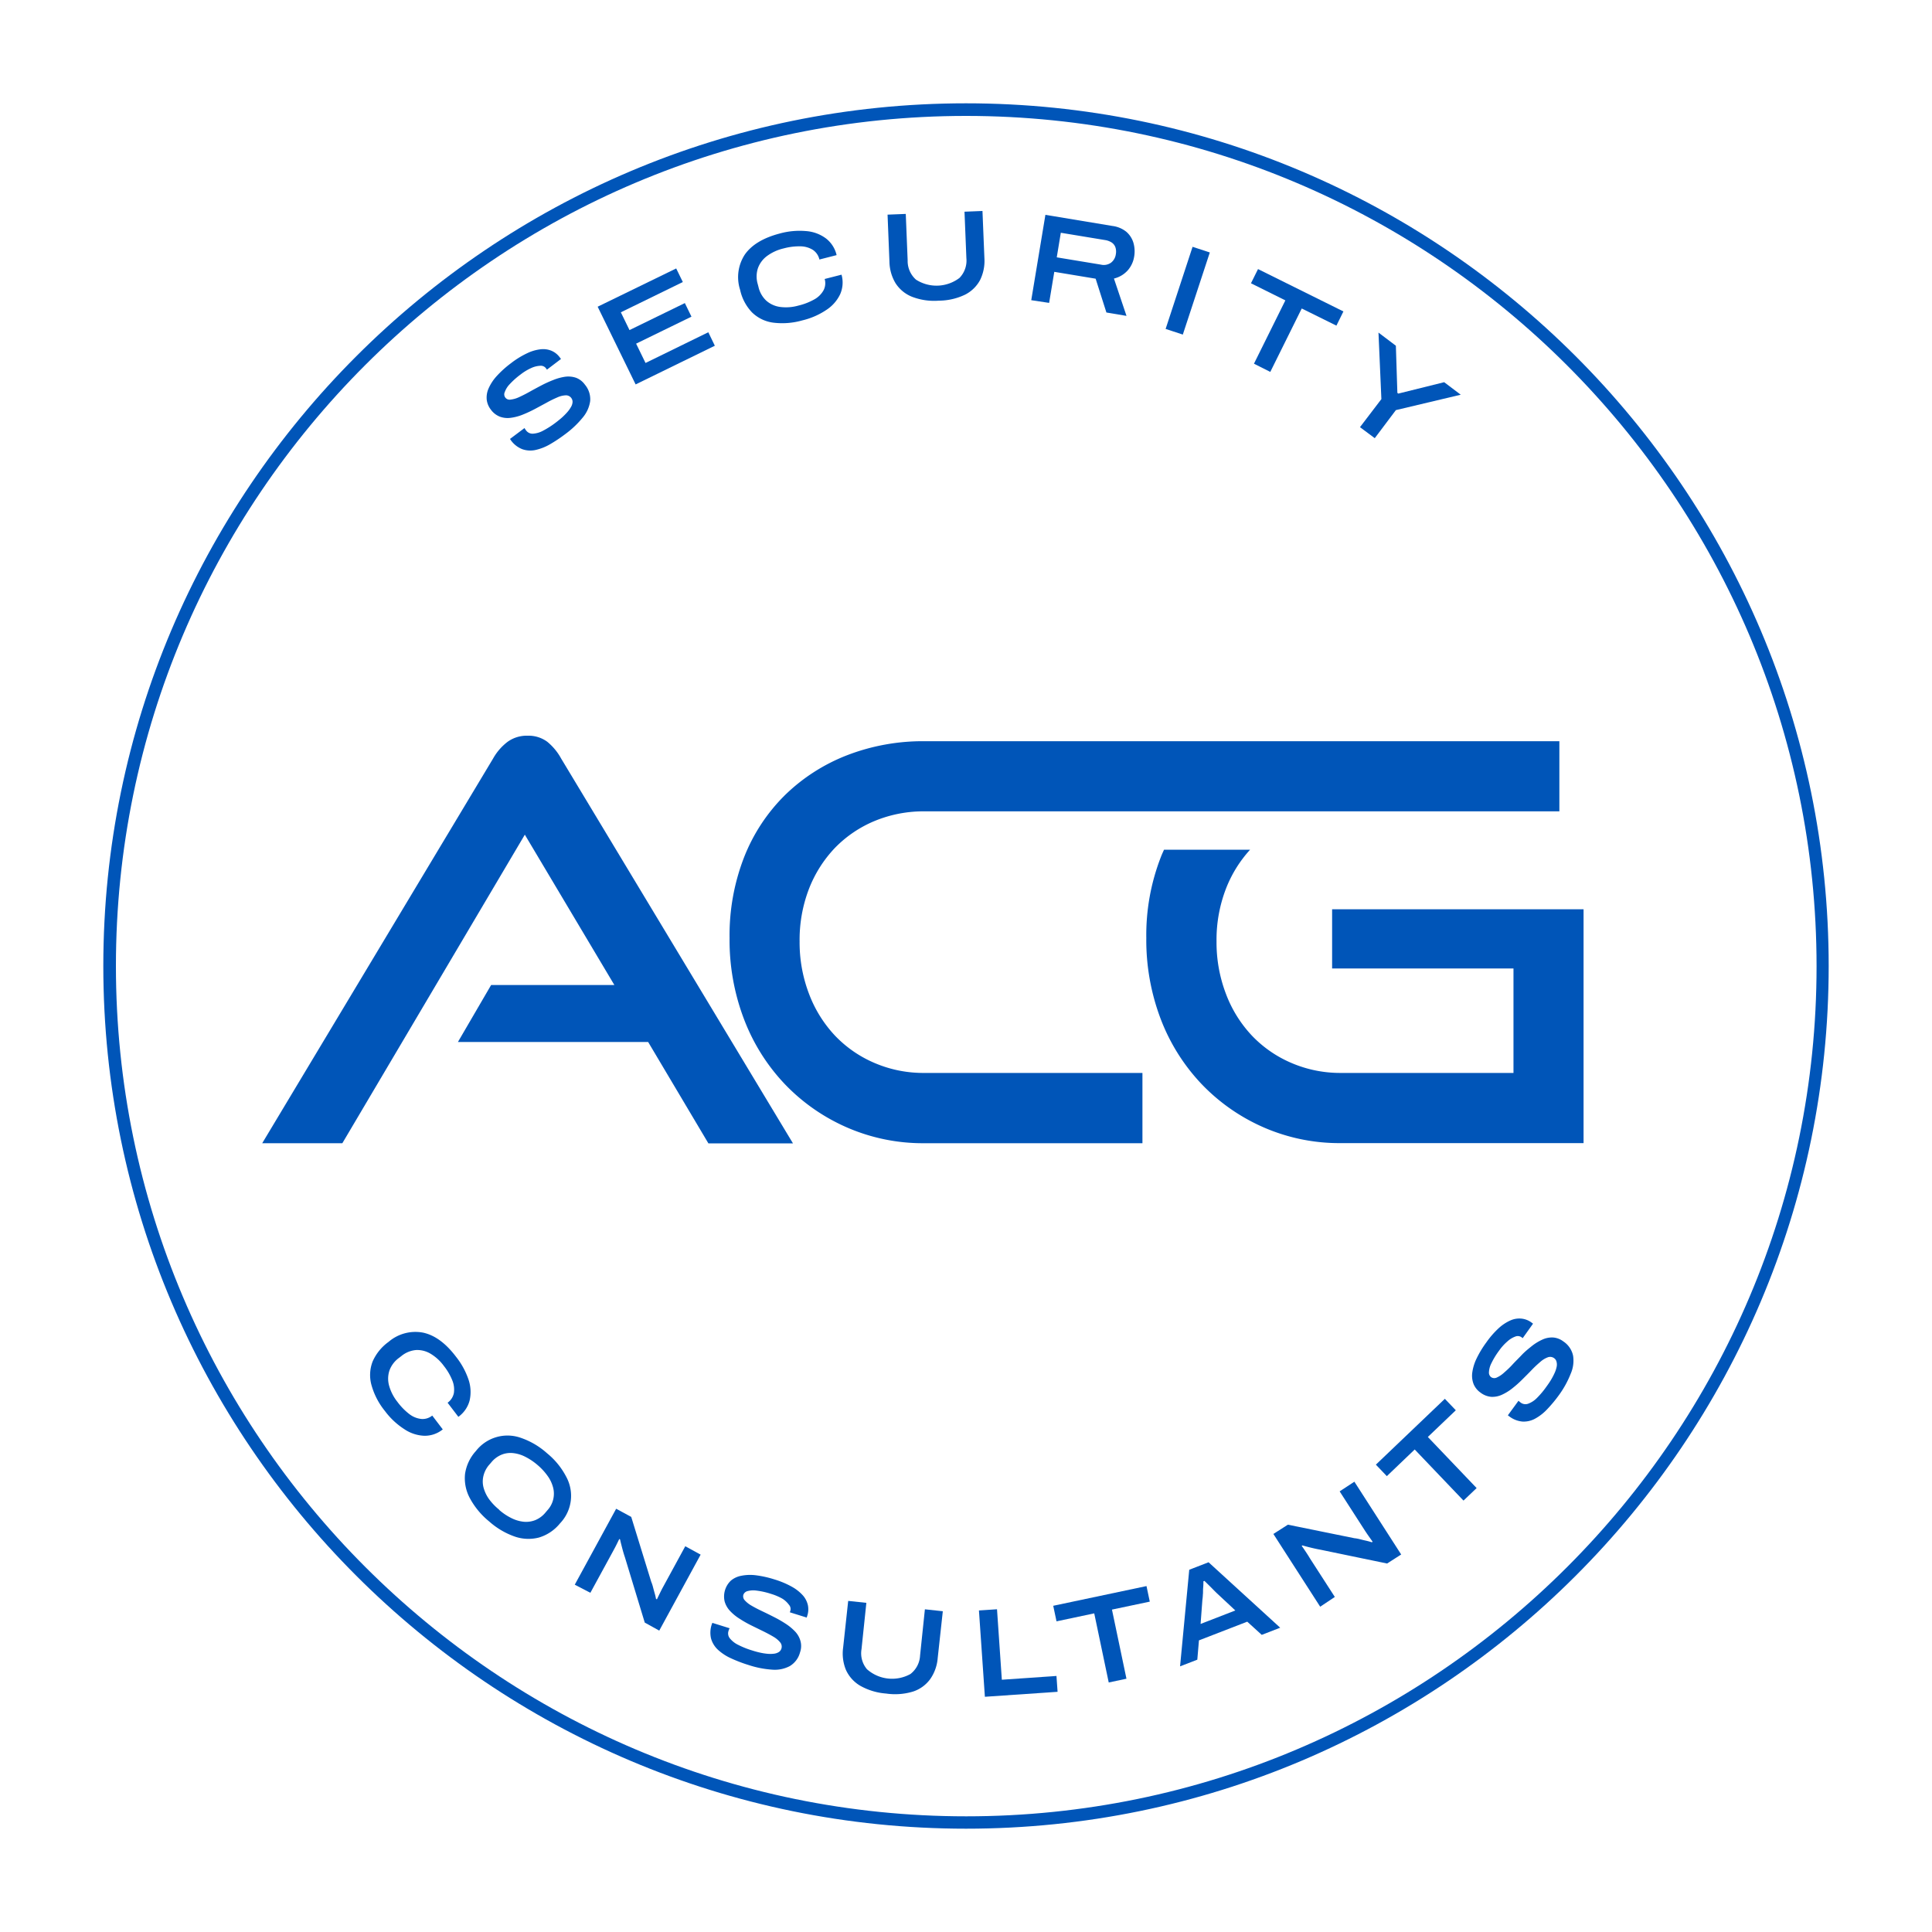 <?xml version="1.0" encoding="UTF-8"?>
<svg data-bbox="21.39 21.39 357.22 357.22" viewBox="0 0 400 400" xmlns="http://www.w3.org/2000/svg" data-type="color">
    <g>
        <path d="M113.3 153.57a6.53 6.53 0 0 0-4.07-1.25 6.78 6.78 0 0 0-4.12 1.25 11.22 11.22 0 0 0-3 3.44l-47.82 79.68h16.59l37.78-63.88 18.54 31.13h-25.52l-6.87 11.79h39.38l12.48 21h17.51l-48-79.68a11.8 11.8 0 0 0-2.88-3.48Z" fill="#0055b8" data-color="1"/>
        <path d="M181.07 220.08a24.62 24.62 0 0 1-8.19-5.66 26 26 0 0 1-5.38-8.65 29.81 29.81 0 0 1-1.95-10.87 29.34 29.34 0 0 1 1.95-10.9 25.86 25.86 0 0 1 5.38-8.47 24.63 24.63 0 0 1 8.19-5.55 26.46 26.46 0 0 1 10.36-2h131.42v-14.52H191.43a43.55 43.55 0 0 0-16.09 2.92 38.16 38.16 0 0 0-12.82 8.24 37.14 37.14 0 0 0-8.47 12.88 44.53 44.53 0 0 0-3 16.71 46 46 0 0 0 3 16.83 40.29 40.29 0 0 0 8.47 13.45 39.8 39.8 0 0 0 12.82 8.93 39.33 39.33 0 0 0 16.09 3.27h45.1v-14.55h-45.1a25.62 25.62 0 0 1-10.36-2.06Z" fill="#0055b8" data-color="1"/>
        <path d="M275.8 188.26v12.25h37.55v21.63h-35.61a25.61 25.61 0 0 1-10.35-2.06 24.62 24.62 0 0 1-8.19-5.66 25.81 25.81 0 0 1-5.38-8.65 29.81 29.81 0 0 1-1.95-10.87 29.34 29.34 0 0 1 1.95-10.9 25.75 25.75 0 0 1 5-8.08H241c-.23.51-.46 1-.67 1.56a44.53 44.53 0 0 0-3 16.71 46 46 0 0 0 3 16.83 40.44 40.44 0 0 0 8.47 13.45 39.83 39.83 0 0 0 12.8 8.93 39.18 39.18 0 0 0 16.06 3.27h50.2v-48.41Z" fill="#0055b8" data-color="1"/>
        <path d="M117 89.9a30.54 30.54 0 0 1-3.16 2.1 10.5 10.5 0 0 1-3 1.17 5 5 0 0 1-2.73-.18 5.29 5.29 0 0 1-2.36-1.87l-.08-.12a.33.33 0 0 1-.07-.13l3-2.25a1.42 1.42 0 0 0 .13.23c.06.09.12.18.2.28a1.65 1.65 0 0 0 1.39.66 5 5 0 0 0 2.12-.62 18.31 18.31 0 0 0 2.65-1.7c.42-.32.83-.65 1.23-1a14 14 0 0 0 1.09-1.09 6.23 6.23 0 0 0 .79-1.09 2.35 2.35 0 0 0 .34-1 1.32 1.32 0 0 0-.27-.9 1.35 1.35 0 0 0-1.18-.54 4.71 4.71 0 0 0-1.75.45 22.68 22.68 0 0 0-2.17 1.07l-2.41 1.3a26 26 0 0 1-2.52 1.17 10 10 0 0 1-2.47.66 4.67 4.67 0 0 1-2.27-.23 4.2 4.2 0 0 1-1.88-1.47 4.13 4.13 0 0 1-.85-2.07 4.63 4.63 0 0 1 .4-2.34 9.44 9.44 0 0 1 1.68-2.54 20.73 20.73 0 0 1 2.94-2.65 17.92 17.92 0 0 1 3.38-2.08 8.61 8.61 0 0 1 2.81-.81 4.52 4.52 0 0 1 2.24.33 4.11 4.11 0 0 1 1.66 1.33l.27.35-2.91 2.21-.24-.33a1.33 1.33 0 0 0-1.16-.47 5 5 0 0 0-1.84.46 10.7 10.7 0 0 0-2.19 1.32 16.18 16.18 0 0 0-2.31 2.06 4.58 4.58 0 0 0-1 1.62 1.1 1.1 0 0 0 1.21 1.54 5.48 5.48 0 0 0 1.72-.49c.66-.3 1.38-.66 2.15-1.09s1.58-.87 2.42-1.31a24.41 24.41 0 0 1 2.51-1.15A10.73 10.73 0 0 1 117 78a5 5 0 0 1 2.25.21 4 4 0 0 1 1.85 1.43 4.69 4.69 0 0 1 1.09 3.4 6.77 6.77 0 0 1-1.56 3.43A19.62 19.62 0 0 1 117 89.9Z" fill="#0055b8" data-color="1"/>
        <path d="m131.6 79.59-7.86-16.09L140 55.58l1.37 2.81-12.83 6.27 1.79 3.68 11.46-5.59 1.37 2.81-11.46 5.59 1.95 4 13-6.36 1.35 2.79Z" fill="#0055b8" data-color="1"/>
        <path d="M166.12 66.33a15.11 15.11 0 0 1-6.12.46 7.71 7.71 0 0 1-4.32-2.13 9.73 9.73 0 0 1-2.45-4.66 8.54 8.54 0 0 1 1-7.33q2.13-3 7.23-4.33a15.34 15.34 0 0 1 5.38-.5 7.87 7.87 0 0 1 4.16 1.52 6.1 6.1 0 0 1 2.21 3.46l-3.56.91a3.27 3.27 0 0 0-1.36-2 5 5 0 0 0-2.55-.73 12.34 12.34 0 0 0-3.49.43 9.33 9.33 0 0 0-3.44 1.57 5.43 5.43 0 0 0-1.88 2.5 5.51 5.51 0 0 0-.06 3.28l.16.61a5.6 5.6 0 0 0 1.63 2.87 5.42 5.42 0 0 0 2.86 1.29 9.41 9.41 0 0 0 3.77-.28 12.7 12.7 0 0 0 3.3-1.28 4.86 4.86 0 0 0 1.9-1.86 3.16 3.16 0 0 0 .25-2.37l3.49-.89a6 6 0 0 1-.29 4.06 7.94 7.94 0 0 1-2.86 3.24 15.17 15.17 0 0 1-4.96 2.16Z" fill="#0055b8" data-color="1"/>
        <path d="M194.36 62.25a12.75 12.75 0 0 1-5.57-.82 7.24 7.24 0 0 1-3.38-2.8 8.91 8.91 0 0 1-1.26-4.45l-.39-9.74 3.77-.15.39 9.61a5.15 5.15 0 0 0 1.73 4 7.86 7.86 0 0 0 9-.36 5.14 5.14 0 0 0 1.43-4.09l-.39-9.62 3.72-.15.4 9.75a9 9 0 0 1-.89 4.54 7.24 7.24 0 0 1-3.1 3.03 12.71 12.71 0 0 1-5.46 1.25Z" fill="#0055b8" data-color="1"/>
        <path d="m213.51 62.15 2.93-17.67 13.86 2.3a5.74 5.74 0 0 1 2.91 1.22 4.86 4.86 0 0 1 1.46 2.29 6.41 6.41 0 0 1 .14 2.87 5.66 5.66 0 0 1-1.3 2.79 5.58 5.58 0 0 1-2.88 1.72l2.6 7.73-4.16-.7-2.23-7-8.56-1.42-1.07 6.43Zm5.28-8.87 9.15 1.51a2.58 2.58 0 0 0 2.08-.4 2.64 2.64 0 0 0 1-1.75 2.89 2.89 0 0 0-.08-1.42 2 2 0 0 0-.76-1 3.56 3.56 0 0 0-1.4-.52l-9.15-1.51Z" fill="#0055b8" data-color="1"/>
        <path d="m241.33 68.1 5.58-17 3.57 1.17-5.59 17Z" fill="#0055b8" data-color="1"/>
        <path d="m259.62 75.3 6.5-13.11-7.12-3.54 1.46-2.94 17.68 8.77-1.45 2.94-7.18-3.55L263 77Z" fill="#0055b8" data-color="1"/>
        <path d="m281.57 88.44 4.43-5.81-.6-13.77 3.6 2.72.31 9.76.19.15 9.5-2.36 3.43 2.59L289 84.91l-4.37 5.81Z" fill="#0055b8" data-color="1"/>
        <path d="M79.7 292.14a14.8 14.8 0 0 1-2.81-5.45 7.76 7.76 0 0 1 .26-4.81 9.91 9.91 0 0 1 3.3-4.06 8.52 8.52 0 0 1 7.15-1.91q3.63.78 6.82 5a15.75 15.75 0 0 1 2.58 4.71 8 8 0 0 1 .23 4.34 6.08 6.08 0 0 1-2.33 3.38l-2.23-2.92a3.24 3.24 0 0 0 1.3-2 5 5 0 0 0-.33-2.64 12 12 0 0 0-1.76-3 9.37 9.37 0 0 0-2.76-2.52 5.38 5.38 0 0 0-3-.75 5.54 5.54 0 0 0-3 1.23l-.49.38a5.58 5.58 0 0 0-2 2.63 5.4 5.4 0 0 0-.07 3.14 9.47 9.47 0 0 0 1.72 3.35 12.79 12.79 0 0 0 2.48 2.54 4.91 4.91 0 0 0 2.46 1 3.18 3.18 0 0 0 2.27-.7l2.18 2.86a5.9 5.9 0 0 1-3.84 1.32 7.93 7.93 0 0 1-4.11-1.36 15.3 15.3 0 0 1-4.02-3.76Z" fill="#0055b8" data-color="1"/>
        <path d="M101.28 315a15.89 15.89 0 0 1-4-4.82 8.68 8.68 0 0 1-1-5 8.94 8.94 0 0 1 2.25-4.76 8.28 8.28 0 0 1 9.39-2.7 15.74 15.74 0 0 1 5.36 3.18 15.39 15.39 0 0 1 3.93 4.81 8.24 8.24 0 0 1-1.26 9.68 8.87 8.87 0 0 1-4.37 2.94 8.67 8.67 0 0 1-5-.2 15.76 15.76 0 0 1-5.3-3.13Zm2.06-2.4a11.45 11.45 0 0 0 2.53 1.7 7.35 7.35 0 0 0 2.54.76 5.18 5.18 0 0 0 2.4-.33 5.36 5.36 0 0 0 2.12-1.57l.39-.46a5.06 5.06 0 0 0 1.19-4.74 7.18 7.18 0 0 0-1.13-2.38 12.33 12.33 0 0 0-2.07-2.25 12.58 12.58 0 0 0-2.54-1.71 7.14 7.14 0 0 0-2.53-.77 4.9 4.9 0 0 0-2.4.33 5.37 5.37 0 0 0-2.1 1.56l-.39.45a5.48 5.48 0 0 0-1.25 2.34 4.92 4.92 0 0 0 0 2.41 7.52 7.52 0 0 0 1.13 2.41 11.68 11.68 0 0 0 2.11 2.21Z" fill="#0055b8" data-color="1"/>
        <path d="m119 328.09 8.57-15.72 3.12 1.69 4.14 13.43a7.28 7.28 0 0 1 .34 1c.11.43.23.87.36 1.33a11.48 11.48 0 0 1 .29 1.21l.19.1c.16-.35.36-.76.6-1.25s.43-.88.6-1.18l4.67-8.57 3.18 1.74-8.57 15.73-3-1.66-4.11-13.53c-.21-.61-.4-1.26-.59-2s-.33-1.27-.41-1.69l-.17-.09c-.1.22-.28.58-.53 1.09s-.55 1.06-.88 1.67l-4.57 8.38Z" fill="#0055b8" data-color="1"/>
        <path d="M154.91 344.7a29 29 0 0 1-3.55-1.36 10.17 10.17 0 0 1-2.69-1.75 5.07 5.07 0 0 1-1.45-2.33 5.35 5.35 0 0 1 .16-3l.05-.13a.32.32 0 0 1 .07-.13l3.55 1.11c0 .06-.07.14-.11.24a2.39 2.39 0 0 0-.11.32 1.62 1.62 0 0 0 .27 1.52 5 5 0 0 0 1.73 1.36 17.32 17.32 0 0 0 2.93 1.17c.49.16 1 .3 1.53.42s1 .2 1.52.25a6.12 6.12 0 0 0 1.35 0 2.41 2.41 0 0 0 1.05-.33 1.3 1.3 0 0 0 .57-.73 1.37 1.37 0 0 0-.24-1.28 5.12 5.12 0 0 0-1.39-1.17c-.62-.37-1.33-.75-2.12-1.14l-2.47-1.21a23.5 23.5 0 0 1-2.41-1.37 9.79 9.79 0 0 1-2-1.63 4.71 4.71 0 0 1-1.13-2 4.55 4.55 0 0 1 1.3-4.28 4.71 4.71 0 0 1 2.14-1 9.36 9.36 0 0 1 3-.11 21.61 21.61 0 0 1 3.87.86 18.23 18.23 0 0 1 3.66 1.54 8.8 8.8 0 0 1 2.28 1.82 4.61 4.61 0 0 1 1 2 4.25 4.25 0 0 1-.12 2.12l-.13.42-3.49-1.09.11-.35a1.29 1.29 0 0 0-.29-1.2A4.92 4.92 0 0 0 162 331a11.2 11.2 0 0 0-2.35-1 15.71 15.71 0 0 0-3-.68 4.64 4.64 0 0 0-1.91.11 1.22 1.22 0 0 0-.83.74 1.18 1.18 0 0 0 .28 1.15 5.5 5.5 0 0 0 1.4 1.11c.63.37 1.34.74 2.14 1.12s1.62.78 2.46 1.21a24.17 24.17 0 0 1 2.4 1.37 10.67 10.67 0 0 1 2 1.63 4.65 4.65 0 0 1 1.14 2 3.93 3.93 0 0 1-.09 2.34 4.69 4.69 0 0 1-2.13 2.85 6.65 6.65 0 0 1-3.7.73 19.74 19.74 0 0 1-4.9-.98Z" fill="#0055b8" data-color="1"/>
        <path d="M183.46 350.63a12.85 12.85 0 0 1-5.39-1.63 7.29 7.29 0 0 1-2.93-3.27 8.9 8.9 0 0 1-.58-4.59l1.05-9.69 3.76.4-1 9.57a5.12 5.12 0 0 0 1.12 4.17 7.84 7.84 0 0 0 9 1 5.13 5.13 0 0 0 2-3.83l1-9.57 3.71.4-1.06 9.7a8.81 8.81 0 0 1-1.55 4.35 7.14 7.14 0 0 1-3.53 2.57 12.76 12.76 0 0 1-5.6.42Z" fill="#0055b8" data-color="1"/>
        <path d="m203.91 351.3-1.23-17.87 3.74-.25 1 14.59 11.31-.78.23 3.28Z" fill="#0055b8" data-color="1"/>
        <path d="m229.55 348.34-3-14.31-7.81 1.65-.68-3.22 19.31-4.08.68 3.22-7.83 1.65 3 14.31Z" fill="#0055b8" data-color="1"/>
        <path d="m244.32 345 1.9-20 4-1.55L265.05 337l-3.82 1.48-3-2.73-10 3.87-.34 4Zm4.25-8.78 7.19-2.79-3.67-3.43c-.16-.14-.38-.36-.67-.65s-.57-.59-.87-.88l-.79-.78-.39-.38-.22.08c0 .4 0 .84-.05 1.34s0 1-.06 1.42a8.88 8.88 0 0 1-.1 1.1Z" fill="#0055b8" data-color="1"/>
        <path d="m273.33 332.65-9.69-15.06 3-1.92 13.77 2.8a7.41 7.41 0 0 1 1.07.19c.43.11.87.22 1.33.32s.86.22 1.21.33l.17-.11-.8-1.13c-.31-.44-.56-.81-.75-1.1l-5.28-8.2 3.05-2 9.69 15.07-2.92 1.87-13.84-2.87c-.63-.11-1.3-.26-2-.43s-1.28-.33-1.69-.45l-.15.1c.15.19.38.52.7 1s.67 1 1 1.57l5.16 8Z" fill="#0055b8" data-color="1"/>
        <path d="m303 310.68-10.1-10.58-5.77 5.52-2.27-2.38 14.28-13.63 2.27 2.37-5.79 5.53 10.1 10.58Z" fill="#0055b8" data-color="1"/>
        <path d="M322.82 288.76a27.56 27.56 0 0 1-2.42 2.93 10.06 10.06 0 0 1-2.52 2 4.91 4.91 0 0 1-2.66.63 5.24 5.24 0 0 1-2.8-1.12l-.12-.08a.33.33 0 0 1-.1-.11l2.19-3 .19.18.27.21a1.64 1.64 0 0 0 1.52.23 4.9 4.9 0 0 0 1.85-1.21 17.39 17.39 0 0 0 2-2.4c.31-.42.61-.86.89-1.32a13.93 13.93 0 0 0 .72-1.36 5.9 5.9 0 0 0 .44-1.28 2.25 2.25 0 0 0 0-1.09 1.26 1.26 0 0 0-.51-.78 1.4 1.4 0 0 0-1.29-.18 4.9 4.9 0 0 0-1.55.94c-.55.47-1.14 1-1.76 1.65s-1.27 1.29-1.93 1.95a22.29 22.29 0 0 1-2.07 1.85 10.19 10.19 0 0 1-2.17 1.35 4.69 4.69 0 0 1-2.24.45 4.25 4.25 0 0 1-2.22-.87 4.09 4.09 0 0 1-1.42-1.73 4.76 4.76 0 0 1-.3-2.36 9.68 9.68 0 0 1 .87-2.91 20.86 20.86 0 0 1 2.05-3.4 18.19 18.19 0 0 1 2.62-3 9 9 0 0 1 2.46-1.59 4.51 4.51 0 0 1 2.24-.33 4.23 4.23 0 0 1 2 .78l.35.26-2.14 3-.29-.22a1.35 1.35 0 0 0-1.24-.11 4.89 4.89 0 0 0-1.63 1 10.43 10.43 0 0 0-1.72 1.9 16 16 0 0 0-1.61 2.64 4.54 4.54 0 0 0-.5 1.85 1.18 1.18 0 0 0 .43 1 1.17 1.17 0 0 0 1.18.1 5.6 5.6 0 0 0 1.5-1c.55-.48 1.13-1 1.74-1.67s1.26-1.29 1.93-2 1.37-1.27 2.07-1.83a10.29 10.29 0 0 1 2.17-1.34 4.75 4.75 0 0 1 2.21-.46 4 4 0 0 1 2.19.83 4.69 4.69 0 0 1 2 2.94 6.72 6.72 0 0 1-.49 3.73 19.73 19.73 0 0 1-2.38 4.35Z" fill="#0055b8" data-color="1"/>
        <path d="M200 378.61c-98.49 0-178.61-80.12-178.61-178.61S101.51 21.39 200 21.39 378.61 101.51 378.61 200 298.49 378.61 200 378.61ZM200 24c-97.07 0-176 78.93-176 176s79 176.05 176.05 176.05 176.05-79 176.05-176S297.07 24 200 24Z" fill="#0055b8" data-color="1"/>
    </g>
</svg>
